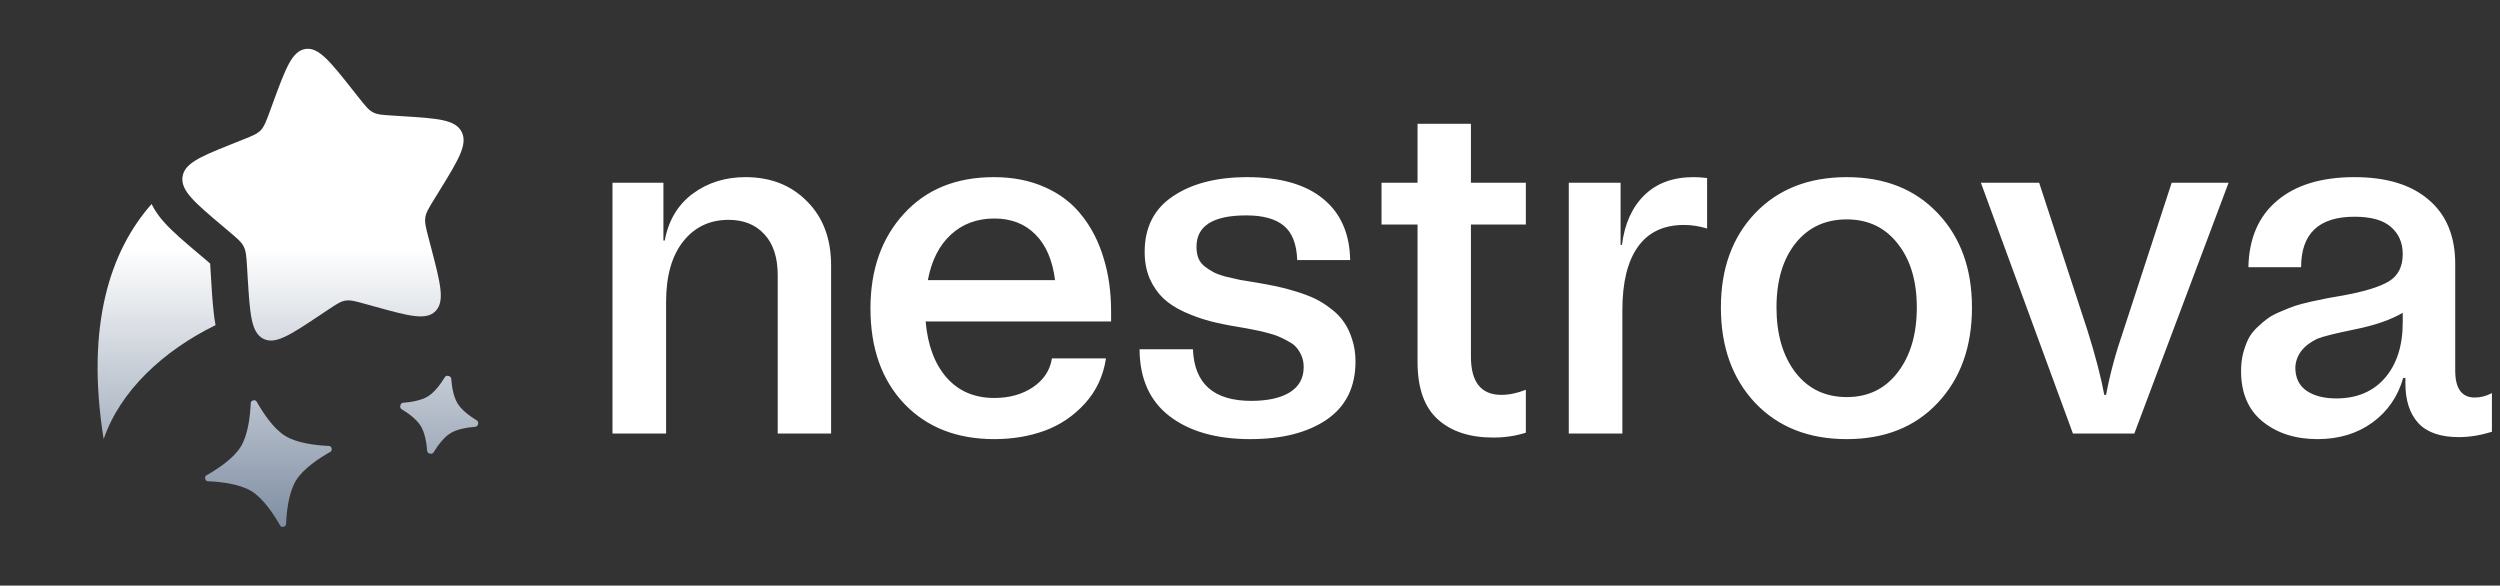 <svg width="222" height="52" viewBox="0 0 222 52" fill="none" xmlns="http://www.w3.org/2000/svg">
<rect x="0" y="0" width="222" height="52" fill="#333333" stroke="none"/>
<path d="M22.267 35.782C22.278 35.544 22.672 35.449 22.787 35.657C23.337 36.632 24.273 38.064 25.337 38.716C26.399 39.366 28.099 39.553 29.218 39.6C29.456 39.611 29.551 40.003 29.343 40.12C28.368 40.67 26.936 41.606 26.284 42.668C25.632 43.73 25.448 45.433 25.4 46.551C25.389 46.789 24.995 46.882 24.88 46.674C24.329 45.699 23.393 44.269 22.332 43.617C21.27 42.965 19.567 42.781 18.449 42.733C18.211 42.722 18.118 42.328 18.326 42.213C19.301 41.663 20.731 40.727 21.383 39.663C22.035 38.601 22.219 36.898 22.267 35.782ZM40.066 33.616C40.049 33.377 39.633 33.278 39.509 33.481C39.136 34.095 38.597 34.831 37.999 35.2C37.401 35.568 36.498 35.711 35.782 35.767C35.544 35.785 35.447 36.201 35.648 36.324C36.261 36.697 37 37.234 37.366 37.834C37.733 38.434 37.88 39.336 37.934 40.051C37.953 40.289 38.367 40.387 38.493 40.183C38.866 39.572 39.403 38.833 40.003 38.467C40.603 38.101 41.502 37.953 42.218 37.899C42.456 37.88 42.556 37.466 42.352 37.34C41.739 36.968 41 36.43 40.634 35.83C40.267 35.23 40.122 34.331 40.066 33.616ZM31.859 8.671L31.334 8.008C29.304 5.445 28.29 4.162 27.109 4.351C25.928 4.541 25.363 6.075 24.234 9.146L23.944 9.939C23.621 10.812 23.461 11.247 23.155 11.568C22.845 11.889 22.427 12.055 21.587 12.391L20.822 12.697L20.284 12.913C17.684 13.953 16.376 14.545 16.209 15.693C16.031 16.917 17.27 17.966 19.749 20.061L20.39 20.603C21.095 21.199 21.448 21.498 21.647 21.903C21.851 22.308 21.879 22.776 21.938 23.712L21.989 24.564C22.191 27.857 22.293 29.503 23.363 30.071C24.433 30.639 25.764 29.753 28.424 27.978L29.113 27.519C29.872 27.014 30.249 26.761 30.68 26.693C31.113 26.624 31.551 26.745 32.426 26.988L33.224 27.209C36.305 28.063 37.845 28.489 38.684 27.616C39.524 26.743 39.108 25.146 38.272 21.955L38.057 21.129C37.819 20.221 37.702 19.769 37.767 19.32C37.832 18.872 38.075 18.477 38.558 17.691L38.998 16.976C40.701 14.211 41.552 12.829 41 11.72C40.45 10.614 38.861 10.513 35.683 10.316L34.862 10.264C33.958 10.207 33.508 10.179 33.115 9.971C32.725 9.763 32.435 9.399 31.859 8.671ZM19.142 28.873C14.512 31.135 10.658 34.719 9.204 39C7.575 28.802 9.837 22.215 13.461 18.12C13.774 18.759 14.181 19.288 14.545 19.701C15.303 20.559 16.391 21.478 17.496 22.412L18.291 23.084L18.659 23.398C18.67 23.537 18.681 23.701 18.692 23.911L18.757 24.962C18.843 26.381 18.93 27.766 19.142 28.873Z" fill="url(#paint0_linear_572_16133)"/>
<path d="M66.199 15.73C68.437 15.73 70.261 16.448 71.669 17.883C73.091 19.305 73.802 21.201 73.802 23.57V38.5H69.062V24.459C69.062 22.866 68.668 21.648 67.878 20.806C67.101 19.95 66.041 19.522 64.698 19.522C63.026 19.522 61.683 20.16 60.669 21.438C59.656 22.715 59.149 24.505 59.149 26.809V38.5H54.389V16.224H58.912V21.358H59.03C59.359 19.581 60.182 18.199 61.499 17.211C62.829 16.224 64.395 15.73 66.199 15.73ZM98.665 27.658V28.547H82.195C82.379 30.653 82.998 32.312 84.051 33.523C85.118 34.735 86.533 35.34 88.297 35.34C89.627 35.34 90.766 35.024 91.714 34.392C92.675 33.747 93.241 32.892 93.412 31.825H98.211C97.974 33.379 97.355 34.708 96.355 35.814C95.354 36.92 94.162 37.73 92.78 38.243C91.398 38.744 89.903 38.994 88.297 38.994C84.966 38.994 82.3 37.947 80.299 35.854C78.298 33.747 77.297 30.923 77.297 27.382C77.297 23.945 78.285 21.148 80.26 18.989C82.235 16.816 84.901 15.73 88.258 15.73C89.943 15.73 91.45 16.026 92.78 16.619C94.123 17.211 95.216 18.047 96.058 19.127C96.914 20.193 97.559 21.451 97.994 22.899C98.441 24.334 98.665 25.92 98.665 27.658ZM88.297 19.403C86.757 19.403 85.467 19.884 84.427 20.845C83.4 21.793 82.722 23.136 82.393 24.874H93.689C93.465 23.11 92.885 21.76 91.951 20.825C91.016 19.877 89.798 19.403 88.297 19.403ZM101.193 31.015H105.933C106.051 34.07 107.776 35.597 111.107 35.597C112.568 35.597 113.707 35.347 114.523 34.847C115.352 34.333 115.767 33.583 115.767 32.595C115.767 32.24 115.708 31.917 115.589 31.628C115.471 31.338 115.326 31.094 115.155 30.897C114.997 30.686 114.753 30.495 114.424 30.324C114.108 30.14 113.819 29.995 113.555 29.89C113.292 29.771 112.923 29.653 112.449 29.534C111.989 29.416 111.607 29.33 111.304 29.278C111.001 29.212 110.573 29.133 110.02 29.041C109.033 28.883 108.164 28.705 107.414 28.507C106.676 28.31 105.926 28.04 105.162 27.698C104.412 27.355 103.793 26.954 103.306 26.493C102.819 26.032 102.417 25.453 102.101 24.755C101.799 24.057 101.647 23.261 101.647 22.366C101.647 20.193 102.483 18.548 104.155 17.429C105.84 16.296 108.039 15.73 110.751 15.73C113.674 15.73 115.919 16.369 117.485 17.646C119.052 18.923 119.855 20.74 119.895 23.096H115.194C115.142 21.661 114.74 20.641 113.99 20.035C113.253 19.43 112.147 19.127 110.672 19.127C107.723 19.127 106.248 20.055 106.248 21.912C106.248 22.28 106.301 22.609 106.406 22.899C106.512 23.175 106.69 23.419 106.94 23.63C107.19 23.827 107.447 23.998 107.71 24.143C107.973 24.288 108.342 24.426 108.816 24.558C109.303 24.676 109.737 24.775 110.119 24.854C110.501 24.92 111.021 25.005 111.679 25.111C112.351 25.229 112.937 25.341 113.437 25.446C113.937 25.552 114.503 25.703 115.135 25.901C115.78 26.098 116.333 26.309 116.794 26.533C117.255 26.756 117.722 27.053 118.196 27.421C118.67 27.777 119.052 28.172 119.342 28.606C119.644 29.027 119.888 29.541 120.072 30.146C120.27 30.739 120.368 31.391 120.368 32.102C120.368 34.366 119.519 36.084 117.821 37.256C116.123 38.414 113.858 38.994 111.028 38.994C108.026 38.994 105.636 38.316 103.859 36.96C102.095 35.604 101.206 33.622 101.193 31.015ZM135.496 16.224V19.937H130.618V31.667C130.618 33.932 131.52 35.064 133.323 35.064C134.008 35.064 134.732 34.912 135.496 34.61V38.421C134.6 38.711 133.633 38.855 132.593 38.855C130.513 38.855 128.873 38.316 127.675 37.236C126.477 36.157 125.878 34.458 125.878 32.141V19.937H122.679V16.224H125.878V10.991H130.618V16.224H135.496ZM150.386 15.73C150.768 15.73 151.169 15.757 151.59 15.809V20.292C150.893 20.081 150.208 19.976 149.537 19.976C147.733 19.976 146.37 20.621 145.449 21.912C144.527 23.202 144.066 25.078 144.066 27.54V38.5H139.307V16.224H143.908V21.753H144.027C144.264 19.884 144.922 18.416 146.002 17.35C147.094 16.27 148.556 15.73 150.386 15.73ZM163.992 38.994C160.609 38.994 157.897 37.921 155.856 35.775C153.829 33.616 152.815 30.792 152.815 27.303C152.815 23.853 153.829 21.062 155.856 18.93C157.897 16.797 160.609 15.73 163.992 15.73C167.363 15.73 170.055 16.797 172.069 18.93C174.097 21.062 175.111 23.853 175.111 27.303C175.111 30.792 174.097 33.616 172.069 35.775C170.055 37.921 167.363 38.994 163.992 38.994ZM163.992 35.261C165.888 35.261 167.396 34.531 168.515 33.069C169.647 31.595 170.213 29.672 170.213 27.303C170.213 24.946 169.647 23.057 168.515 21.635C167.396 20.2 165.888 19.482 163.992 19.482C162.083 19.482 160.563 20.193 159.431 21.615C158.311 23.037 157.752 24.933 157.752 27.303C157.752 29.672 158.311 31.595 159.431 33.069C160.563 34.531 162.083 35.261 163.992 35.261ZM188.559 29.357L192.845 16.224H197.9L189.527 38.5H184.076L175.901 16.224H181.075L185.36 29.317C186.058 31.529 186.558 33.444 186.861 35.064H187.019C187.361 33.234 187.875 31.331 188.559 29.357ZM219.761 35.301C220.275 35.301 220.782 35.169 221.282 34.906V38.342C220.268 38.658 219.288 38.816 218.34 38.816C216.72 38.816 215.522 38.401 214.745 37.572C213.982 36.729 213.6 35.557 213.6 34.057V33.563H213.403C212.929 35.222 212.014 36.545 210.658 37.532C209.301 38.507 207.682 38.994 205.799 38.994C203.838 38.994 202.212 38.474 200.922 37.434C199.645 36.394 199.006 34.899 199.006 32.951C199.006 32.398 199.065 31.878 199.184 31.391C199.315 30.904 199.467 30.482 199.638 30.127C199.822 29.758 200.079 29.416 200.408 29.1C200.75 28.771 201.066 28.501 201.356 28.29C201.659 28.066 202.054 27.856 202.541 27.658C203.028 27.448 203.443 27.283 203.785 27.165C204.141 27.046 204.615 26.921 205.207 26.789C205.799 26.658 206.267 26.559 206.609 26.493C206.965 26.427 207.452 26.342 208.071 26.236C209.953 25.894 211.303 25.479 212.119 24.992C212.948 24.492 213.363 23.682 213.363 22.563C213.363 21.563 213.014 20.759 212.316 20.154C211.632 19.548 210.552 19.245 209.078 19.245C205.918 19.245 204.338 20.74 204.338 23.728H199.658C199.71 21.174 200.56 19.206 202.205 17.824C203.851 16.428 206.142 15.73 209.078 15.73C211.921 15.73 214.12 16.402 215.674 17.745C217.24 19.074 218.024 20.977 218.024 23.452V32.911C218.024 34.504 218.603 35.301 219.761 35.301ZM207.458 35.38C209.288 35.38 210.73 34.774 211.783 33.563C212.836 32.339 213.363 30.693 213.363 28.626V27.777C212.31 28.395 210.908 28.883 209.157 29.238C207.406 29.593 206.273 29.877 205.76 30.087C204.522 30.693 203.877 31.542 203.825 32.635C203.825 33.556 204.16 34.248 204.832 34.708C205.503 35.156 206.379 35.38 207.458 35.38Z" fill="white"/>
<defs>
<linearGradient id="paint0_linear_572_16133" x1="25.564" y1="46.79" x2="25.564" y2="4.333" gradientUnits="userSpaceOnUse">
<stop stop-color="#7F8EA3"/>
<stop offset="0.582" stop-color="white"/>
</linearGradient>
</defs>
</svg>

